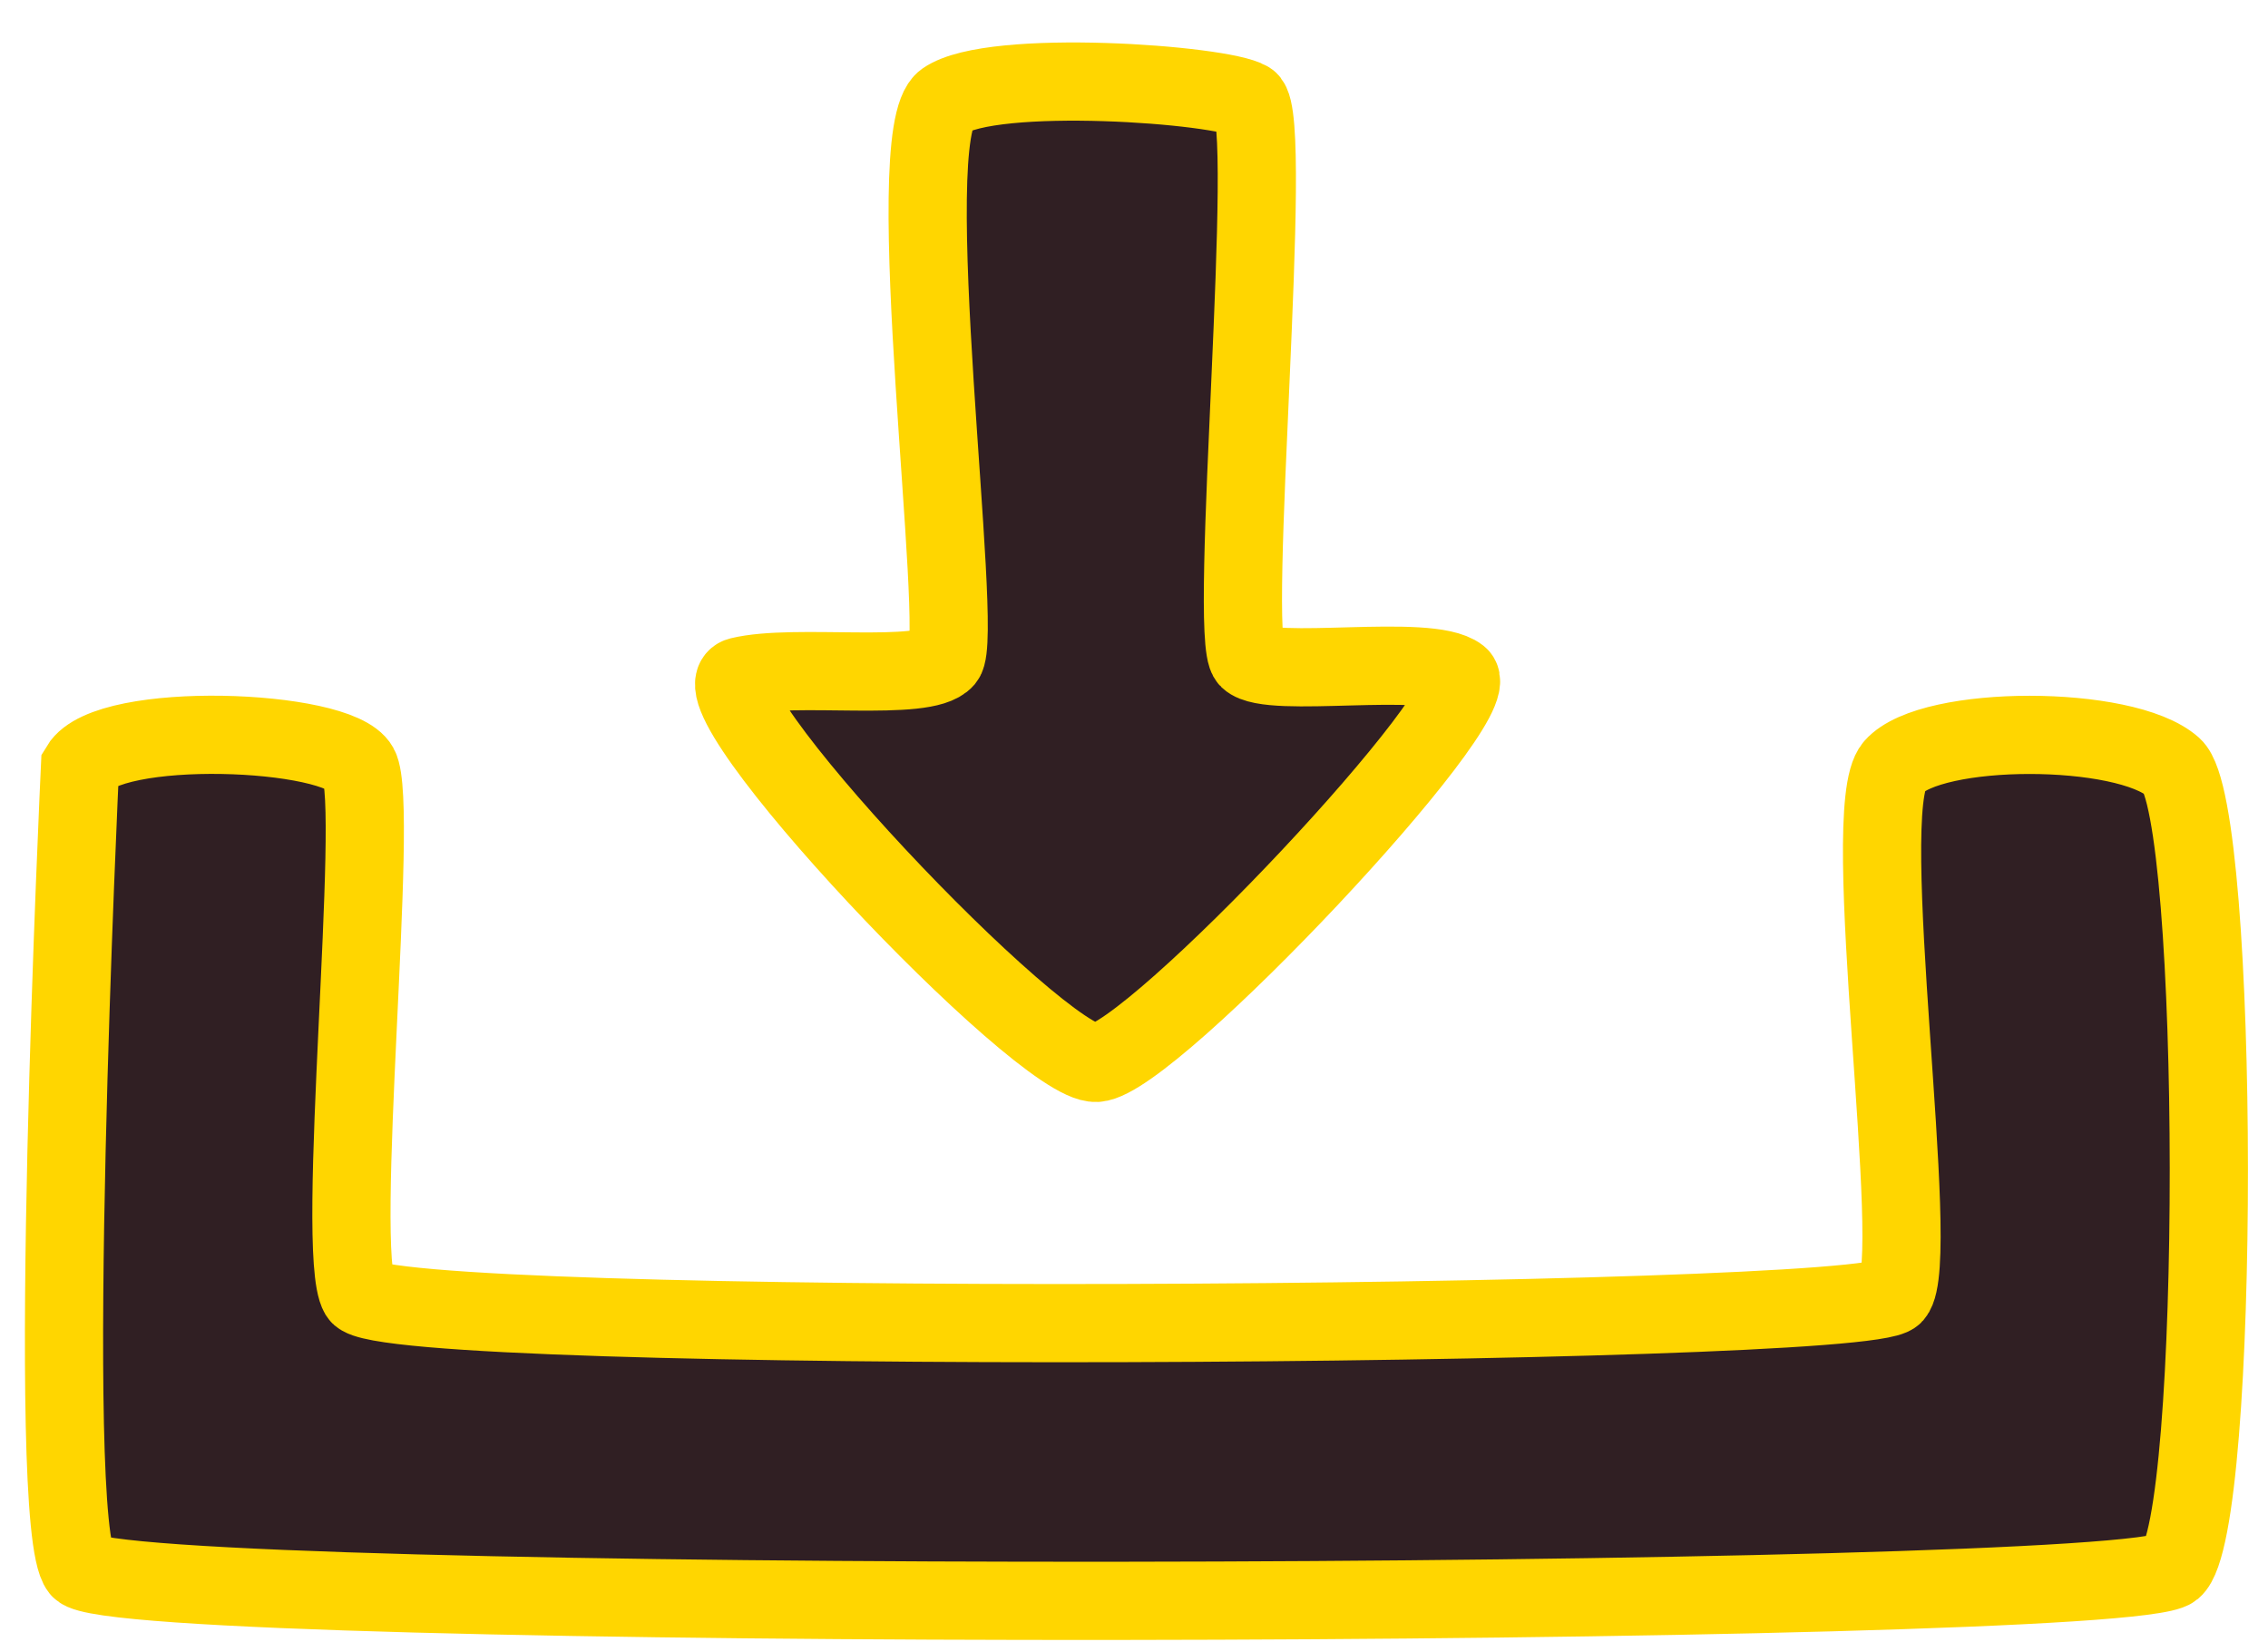 <svg width="29" height="21" viewBox="0 0 29 21" fill="none" xmlns="http://www.w3.org/2000/svg">
<path d="M12.082 8.427C11.826 8.729 10.162 8.476 9.46 8.648C8.758 8.82 13.311 13.632 14.019 13.591C14.727 13.55 19.047 8.956 18.657 8.648C18.266 8.341 16.239 8.689 15.965 8.427C15.692 8.165 16.305 1.496 15.965 1.286C15.625 1.077 12.687 0.864 12.082 1.286C11.477 1.709 12.337 8.125 12.082 8.427Z" fill="#301F23" stroke="#FFD600"/>
<path d="M4.592 9.804C4.322 9.316 1.38 9.206 1.023 9.804C1.023 9.804 0.563 19.49 1.023 20.062C1.483 20.633 27.164 20.578 27.783 20.062C28.403 19.545 28.391 10.346 27.783 9.804C27.175 9.261 24.694 9.261 24.215 9.804C23.736 10.347 24.592 16.126 24.215 16.555C23.839 16.983 4.912 17.094 4.592 16.555C4.271 16.015 4.861 10.291 4.592 9.804Z" fill="#301F23" stroke="#FFD600"/>
</svg>
